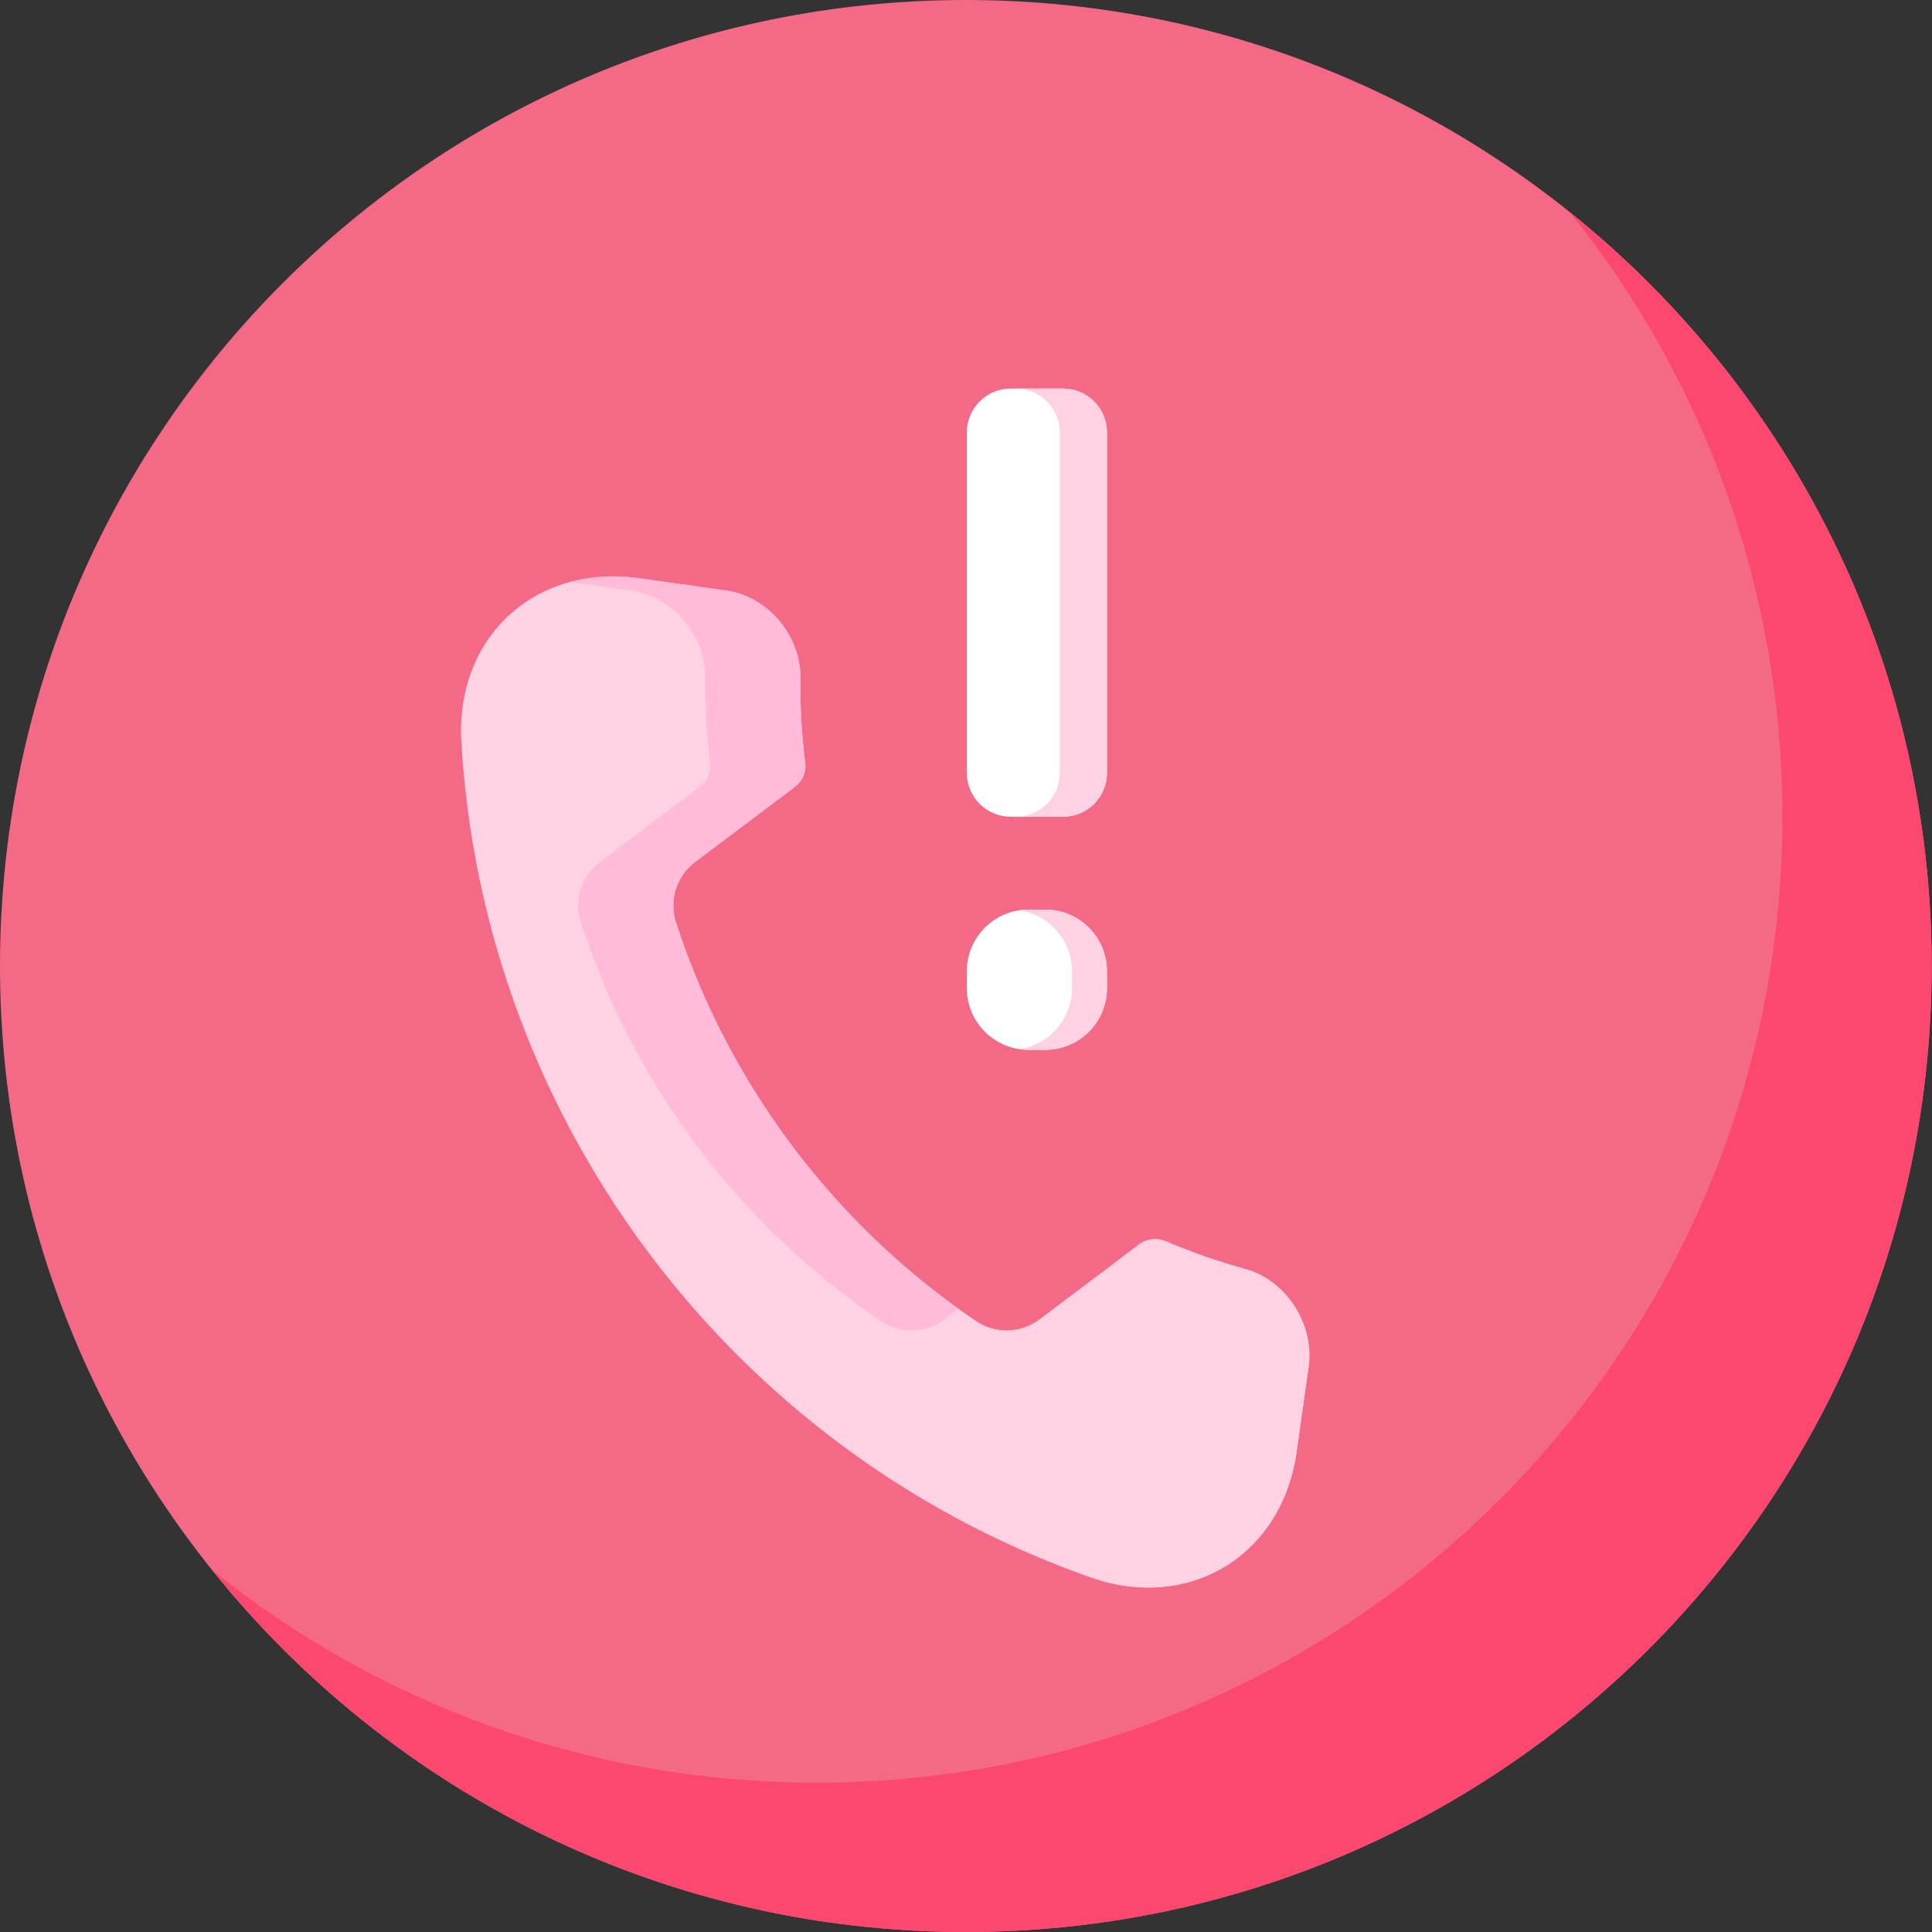 <svg viewBox="0 0 512 512" xmlns="http://www.w3.org/2000/svg"><rect x="0" y="0" width="512" height="512" fill="#333333" stroke="none"/><path d="m511.914 256c0-141.387-114.594-256-255.957-256-141.359 0-255.957 114.613-255.957 256s114.598 256 255.957 256c141.363 0 255.957-114.613 255.957-256zm0 0" fill="#f36986"/><path d="m416.078 56.289c35.203 43.852 56.281 99.531 56.281 160.145 0 141.387-114.598 256-255.961 256-60.602 0-116.273-21.078-160.117-56.289 46.91 58.438 118.918 95.855 199.676 95.855 141.363 0 255.957-114.613 255.957-256 0-80.773-37.41-152.793-95.836-199.711zm0 0" fill="#fc476e"/><path d="m301.781 329.84-26.301 19.809c-4.93 3.711-11.684 3.914-16.793.461-37.473-25.328-65.566-62.645-79.547-105.664-1.91-5.867.152-12.301 5.082-16.012l26.508-19.965c1.945-1.465 2.973-3.855 2.664-6.27-.941-7.371-1.379-14.875-1.273-22.465.16-11.219-8.59-21.676-19.699-23.242l-23.098-3.254c-27.523-3.883-48.684 15.652-47.066 43.406 1.375 23.594 6.074 46.488 13.695 68.141 17.164 48.77 49.137 91.238 91.258 121.215 18.699 13.309 39.395 24.152 61.688 31.992 26.223 9.227 50.84-5.715 54.719-33.246l3.188-22.621c1.566-11.141-5.969-22.879-16.824-25.84-7.238-1.973-14.246-4.426-20.996-7.324-2.383-1.027-5.129-.684-7.203.879zm0 0" fill="#ffd2e3"/><path d="m167.215 156.492c11.109 1.566 19.859 12.023 19.699 23.242-.105 7.59.332 15.09 1.273 22.465.309 2.414-.719 4.805-2.664 6.27l-26.508 19.961c-4.93 3.711-6.992 10.148-5.082 16.016 13.98 43.02 42.074 80.332 79.547 105.66 5.109 3.457 11.863 3.25 16.789-.461l3.738-2.812c-35.129-25.219-61.477-61.18-74.867-102.387-1.906-5.867.156-12.305 5.082-16.016l26.512-19.961c1.941-1.465 2.969-3.855 2.66-6.27-.941-7.375-1.375-14.875-1.27-22.465.156-11.223-8.59-21.68-19.699-23.242l-23.098-3.258c-6.504-.914-12.645-.512-18.219.988zm0 0" fill="#ffbbd7"/><path d="m329.984 336.285c-7.238-1.973-14.246-4.43-20.996-7.328-2.387-1.023-5.133-.68-7.207.883l-5.23 3.938c2.711.898 5.445 1.75 8.223 2.508 10.855 2.957 18.391 14.699 16.824 25.84l-3.188 22.621c-2.43 17.238-12.988 29.535-26.98 34.062 25.258 7.43 48.434-7.422 52.188-34.062l3.188-22.621c1.57-11.141-5.969-22.883-16.82-25.84zm0 0" fill="#ffd2e3"/><path d="m281.703 216.449h-13.836c-6.438 0-11.656-5.219-11.656-11.656v-90.164c0-6.438 5.219-11.66 11.656-11.66h13.836c6.438 0 11.66 5.219 11.66 11.66v90.164c-.004 6.438-5.223 11.656-11.66 11.656zm0 0" fill="#fff"/><path d="m281.703 102.973h-12.508c6.438 0 11.656 5.219 11.656 11.656v90.164c0 6.438-5.219 11.66-11.656 11.66h12.508c6.438 0 11.656-5.223 11.656-11.66v-90.164c0-6.438-5.219-11.656-11.656-11.656zm0 0" fill="#ffd2e3"/><path d="m277 278.215h-4.43c-9.035 0-16.359-7.328-16.359-16.363v-4.438c0-9.031 7.324-16.359 16.359-16.359h4.43c9.035 0 16.359 7.328 16.359 16.359v4.438c0 9.035-7.324 16.363-16.359 16.363zm0 0" fill="#fff"/><path d="m277.004 241.055h-4.434c-.824 0-1.625.082-2.418.199 7.887 1.168 13.945 7.949 13.945 16.164v4.434c0 8.215-6.059 14.992-13.945 16.164.793.117 1.594.199 2.418.199h4.434c9.035 0 16.359-7.328 16.359-16.363v-4.434c-.004-9.035-7.328-16.363-16.359-16.363zm0 0" fill="#ffd2e3"/></svg>